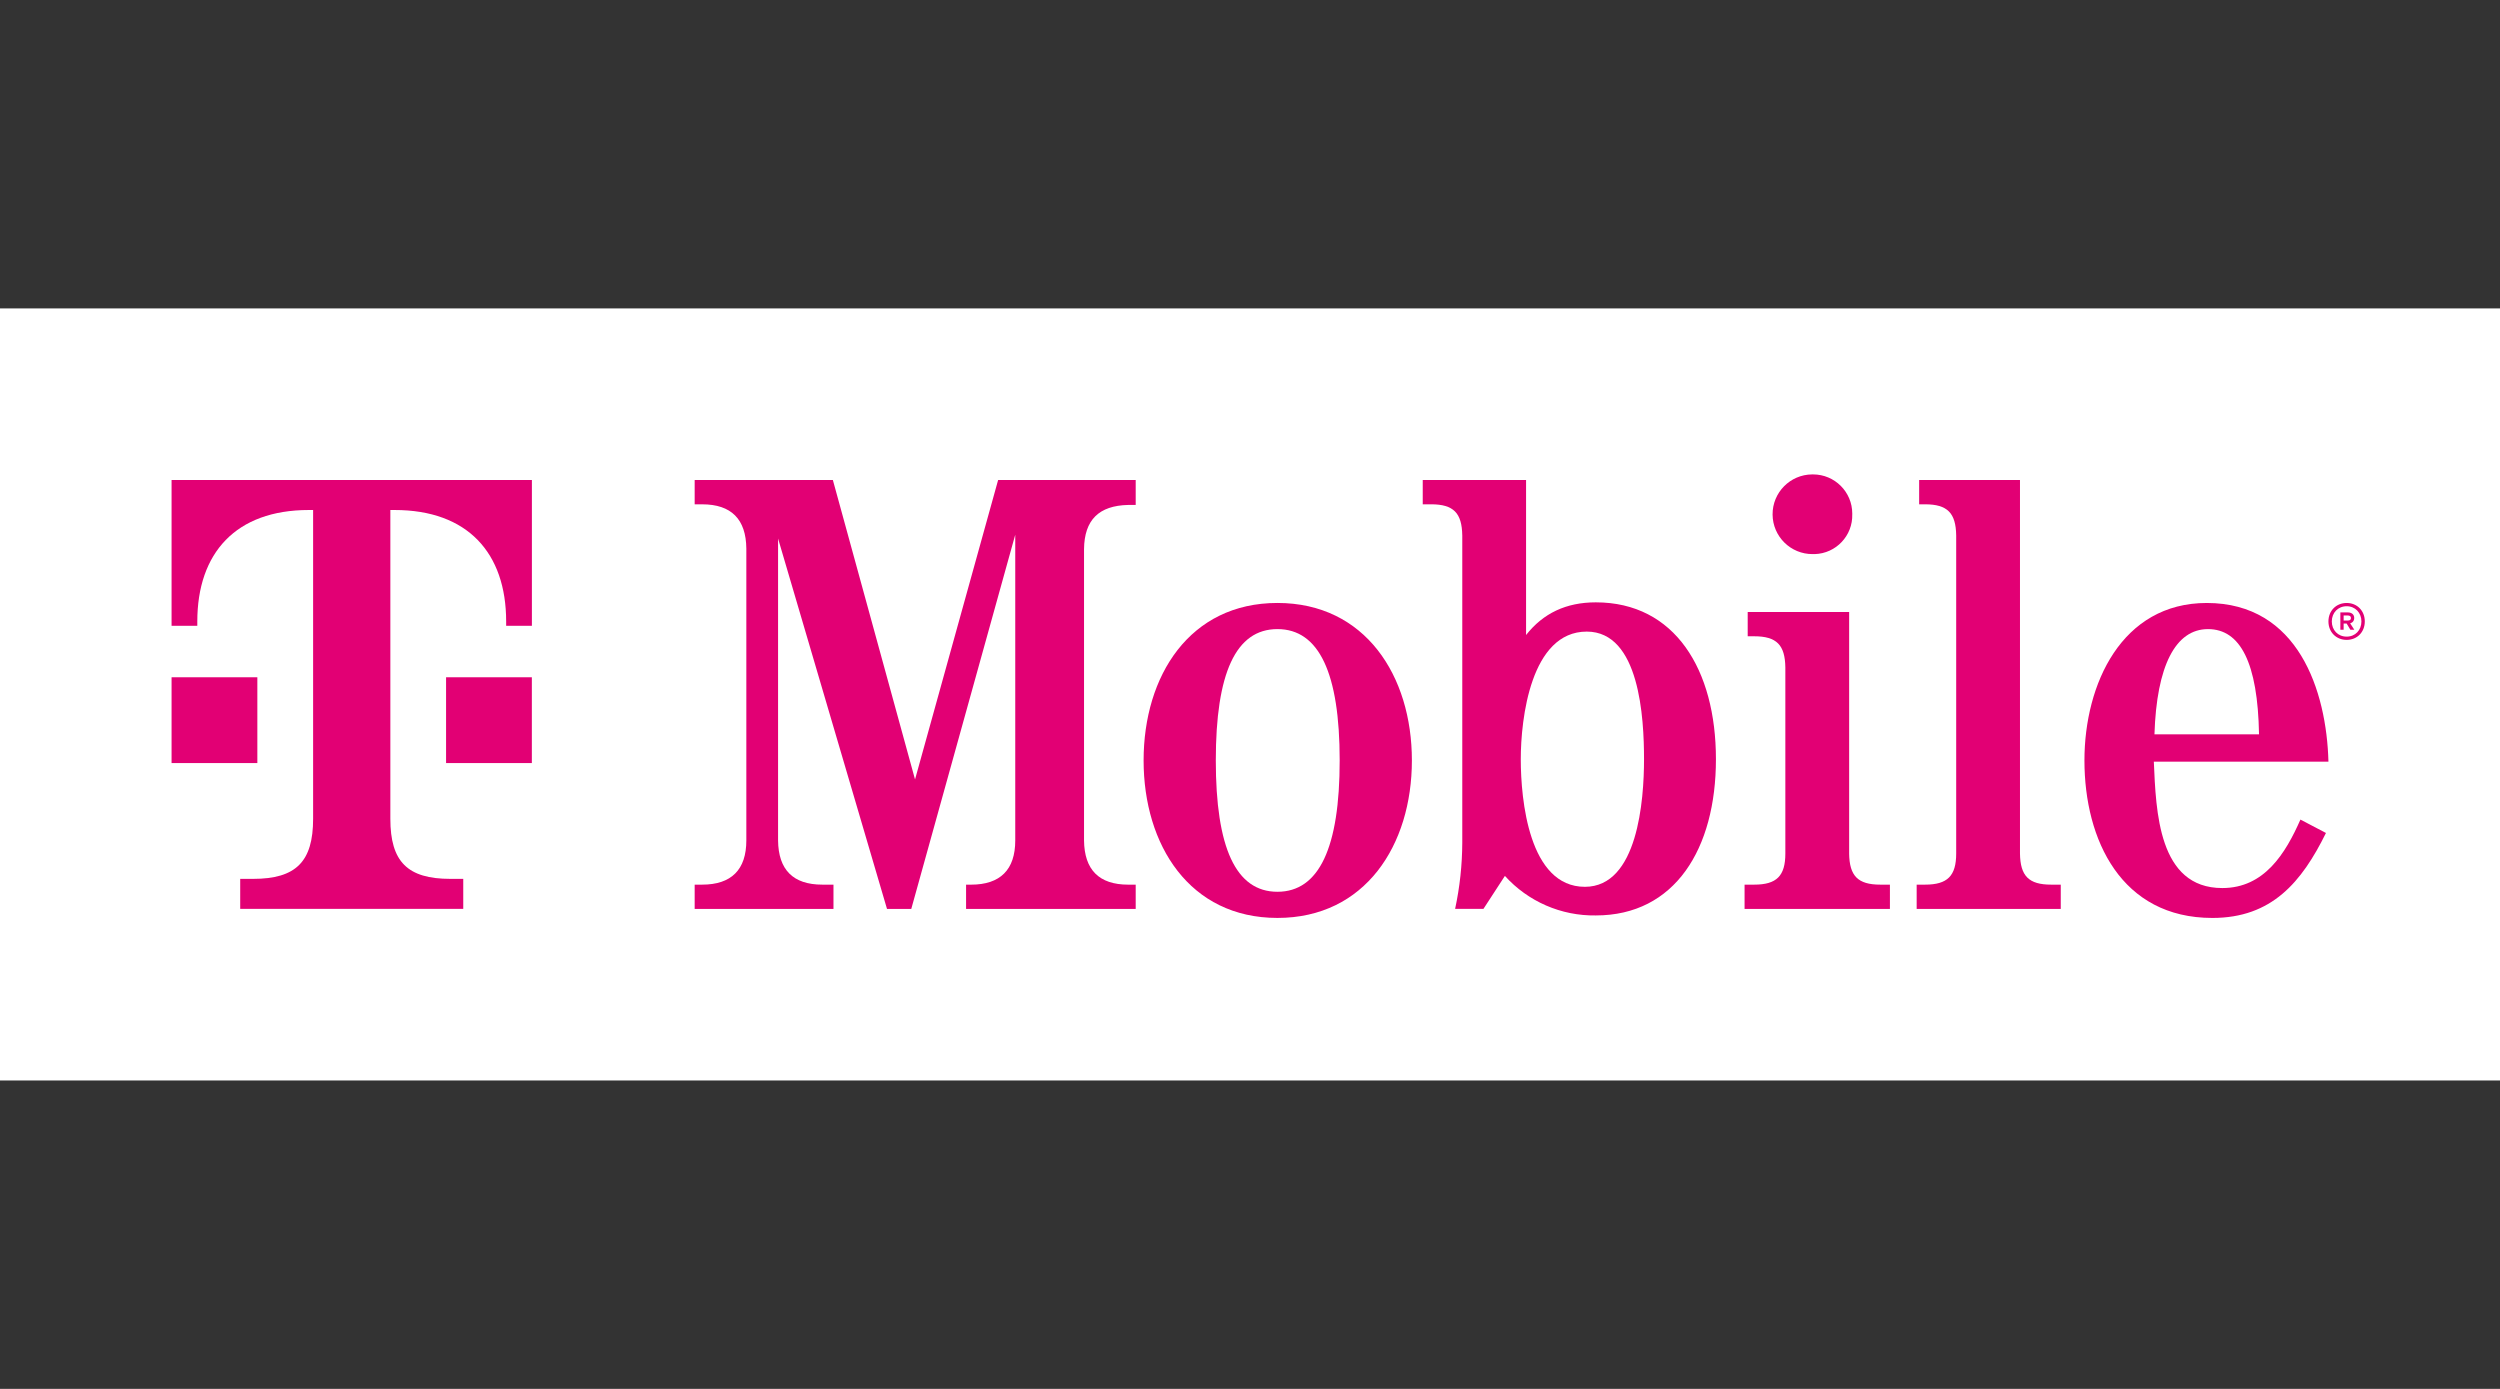 <svg xmlns="http://www.w3.org/2000/svg" id="Artwork" viewBox="0 0 180 100"><rect x="0" y="0" width="180" height="100" fill="#333333" stroke="none"/><defs><style>      .cls-1 {        fill: #fff;      }      .cls-2 {        fill: #e20074;      }    </style></defs><rect class="cls-1" y="22.206" width="180" height="55.588"></rect><g><g><path class="cls-2" d="M73.096,38.506l-7.484,26.935h-1.748l-7.843-26.666v21.737c.022,2.106,1.076,3.182,3.182,3.182h.807v1.748h-9.994v-1.748h.538c2.106,0,3.182-1.076,3.182-3.182v-21.019c-.022-2.106-1.076-3.182-3.182-3.182h-.538v-1.751h9.95l5.916,21.56,5.983-21.56h9.905v1.796h-.538c-2.107.045-3.16,1.076-3.182,3.182v20.975c.023,2.106,1.076,3.182,3.182,3.182h.538v1.748h-12.213v-1.748h.359c2.106,0,3.182-1.076,3.182-3.182v-22.005Z"></path><path class="cls-2" d="M101.656,54.752c0,6.095-3.361,11.339-9.681,11.339s-9.636-5.244-9.636-11.339,3.316-11.339,9.636-11.339,9.681,5.244,9.681,11.339ZM87.538,54.752c0,6.274,1.434,9.456,4.437,9.456s4.482-3.182,4.482-9.456-1.479-9.457-4.482-9.457-4.437,3.182-4.437,9.457h0Z"></path><path class="cls-2" d="M105.283,38.551c-.023-1.613-.627-2.241-2.241-2.241h-.605v-1.751h7.44v11.163c1.232-1.569,2.891-2.353,5.02-2.353,5.692,0,8.65,4.84,8.65,11.294s-2.958,11.249-8.65,11.249c-2.489.039-4.874-.999-6.544-2.846l-1.546,2.375h-2.039c.338-1.569.51-3.168.516-4.773v-22.117ZM109.496,54.663c0,2.913.583,9.188,4.616,9.188,3.809,0,4.258-6.23,4.258-9.188s-.314-9.188-4.123-9.188c-4.034,0-4.751,6.274-4.751,9.188h0Z"></path><g><path class="cls-2" d="M133.138,61.453c.022,1.613.627,2.241,2.241,2.241h.695v1.748h-10.465v-1.748h.695c1.614,0,2.241-.627,2.241-2.241v-13.4c-.022-1.613-.627-2.241-2.241-2.241h-.47v-1.748h7.305v17.389Z"></path><path class="cls-2" d="M133.362,37.027c.046,1.538-1.164,2.822-2.702,2.868-.048.001-.096.002-.144,0-1.584.012-2.878-1.263-2.89-2.847-.012-1.584,1.263-2.878,2.847-2.89.022,0,.044,0,.066,0,1.559-.001,2.823,1.261,2.824,2.82,0,.016,0,.032,0,.048Z"></path></g><path class="cls-2" d="M145.439,61.453c.022,1.613.627,2.241,2.241,2.241h.695v1.748h-10.375v-1.748h.605c1.613,0,2.241-.627,2.241-2.241v-22.902c-.022-1.613-.627-2.241-2.241-2.241h-.426v-1.751h7.26v26.894Z"></path><path class="cls-2" d="M155.076,54.842c.157,3.563.314,9.098,4.93,9.098,3.025,0,4.549-2.487,5.625-4.93l1.838.964c-1.748,3.541-3.899,6.118-8.179,6.118-6.543,0-9.21-5.602-9.21-11.339,0-5.513,2.689-11.339,8.806-11.339,6.588,0,8.628,6.319,8.762,11.428h-12.571ZM162.65,52.87c-.09-5.154-1.345-7.574-3.675-7.574s-3.698,2.622-3.854,7.574h7.529Z"></path></g><path class="cls-2" d="M18.529,54.941h-6.176v-6.176h6.176v6.176ZM12.353,34.559v10.5h1.853v-.309c0-4.941,2.779-8.029,8.029-8.029h.309v22.235c0,3.088-1.235,4.323-4.323,4.323h-.926v2.162h16.059v-2.162h-.926c-3.088,0-4.323-1.235-4.323-4.323v-22.235h.309c5.25,0,8.029,3.088,8.029,8.029v.309h1.853v-10.5H12.353ZM32.117,54.941h6.176v-6.176h-6.176v6.176Z"></path><path class="cls-2" d="M170.265,44.743c0,.77-.551,1.329-1.305,1.329s-1.313-.559-1.313-1.329.559-1.329,1.313-1.329,1.305.559,1.305,1.329ZM170.022,44.743c0-.624-.446-1.094-1.062-1.094-.624,0-1.07.47-1.07,1.094,0,.632.446,1.094,1.07,1.094.616,0,1.062-.462,1.062-1.094ZM169.211,44.88l.3.462h-.284l-.267-.446h-.219v.446h-.235v-1.248h.543c.276,0,.454.154.454.397,0,.203-.113.34-.292.389ZM168.741,44.678h.292c.138,0,.235-.04.235-.178,0-.122-.081-.186-.235-.186h-.292v.365Z"></path></g></svg>